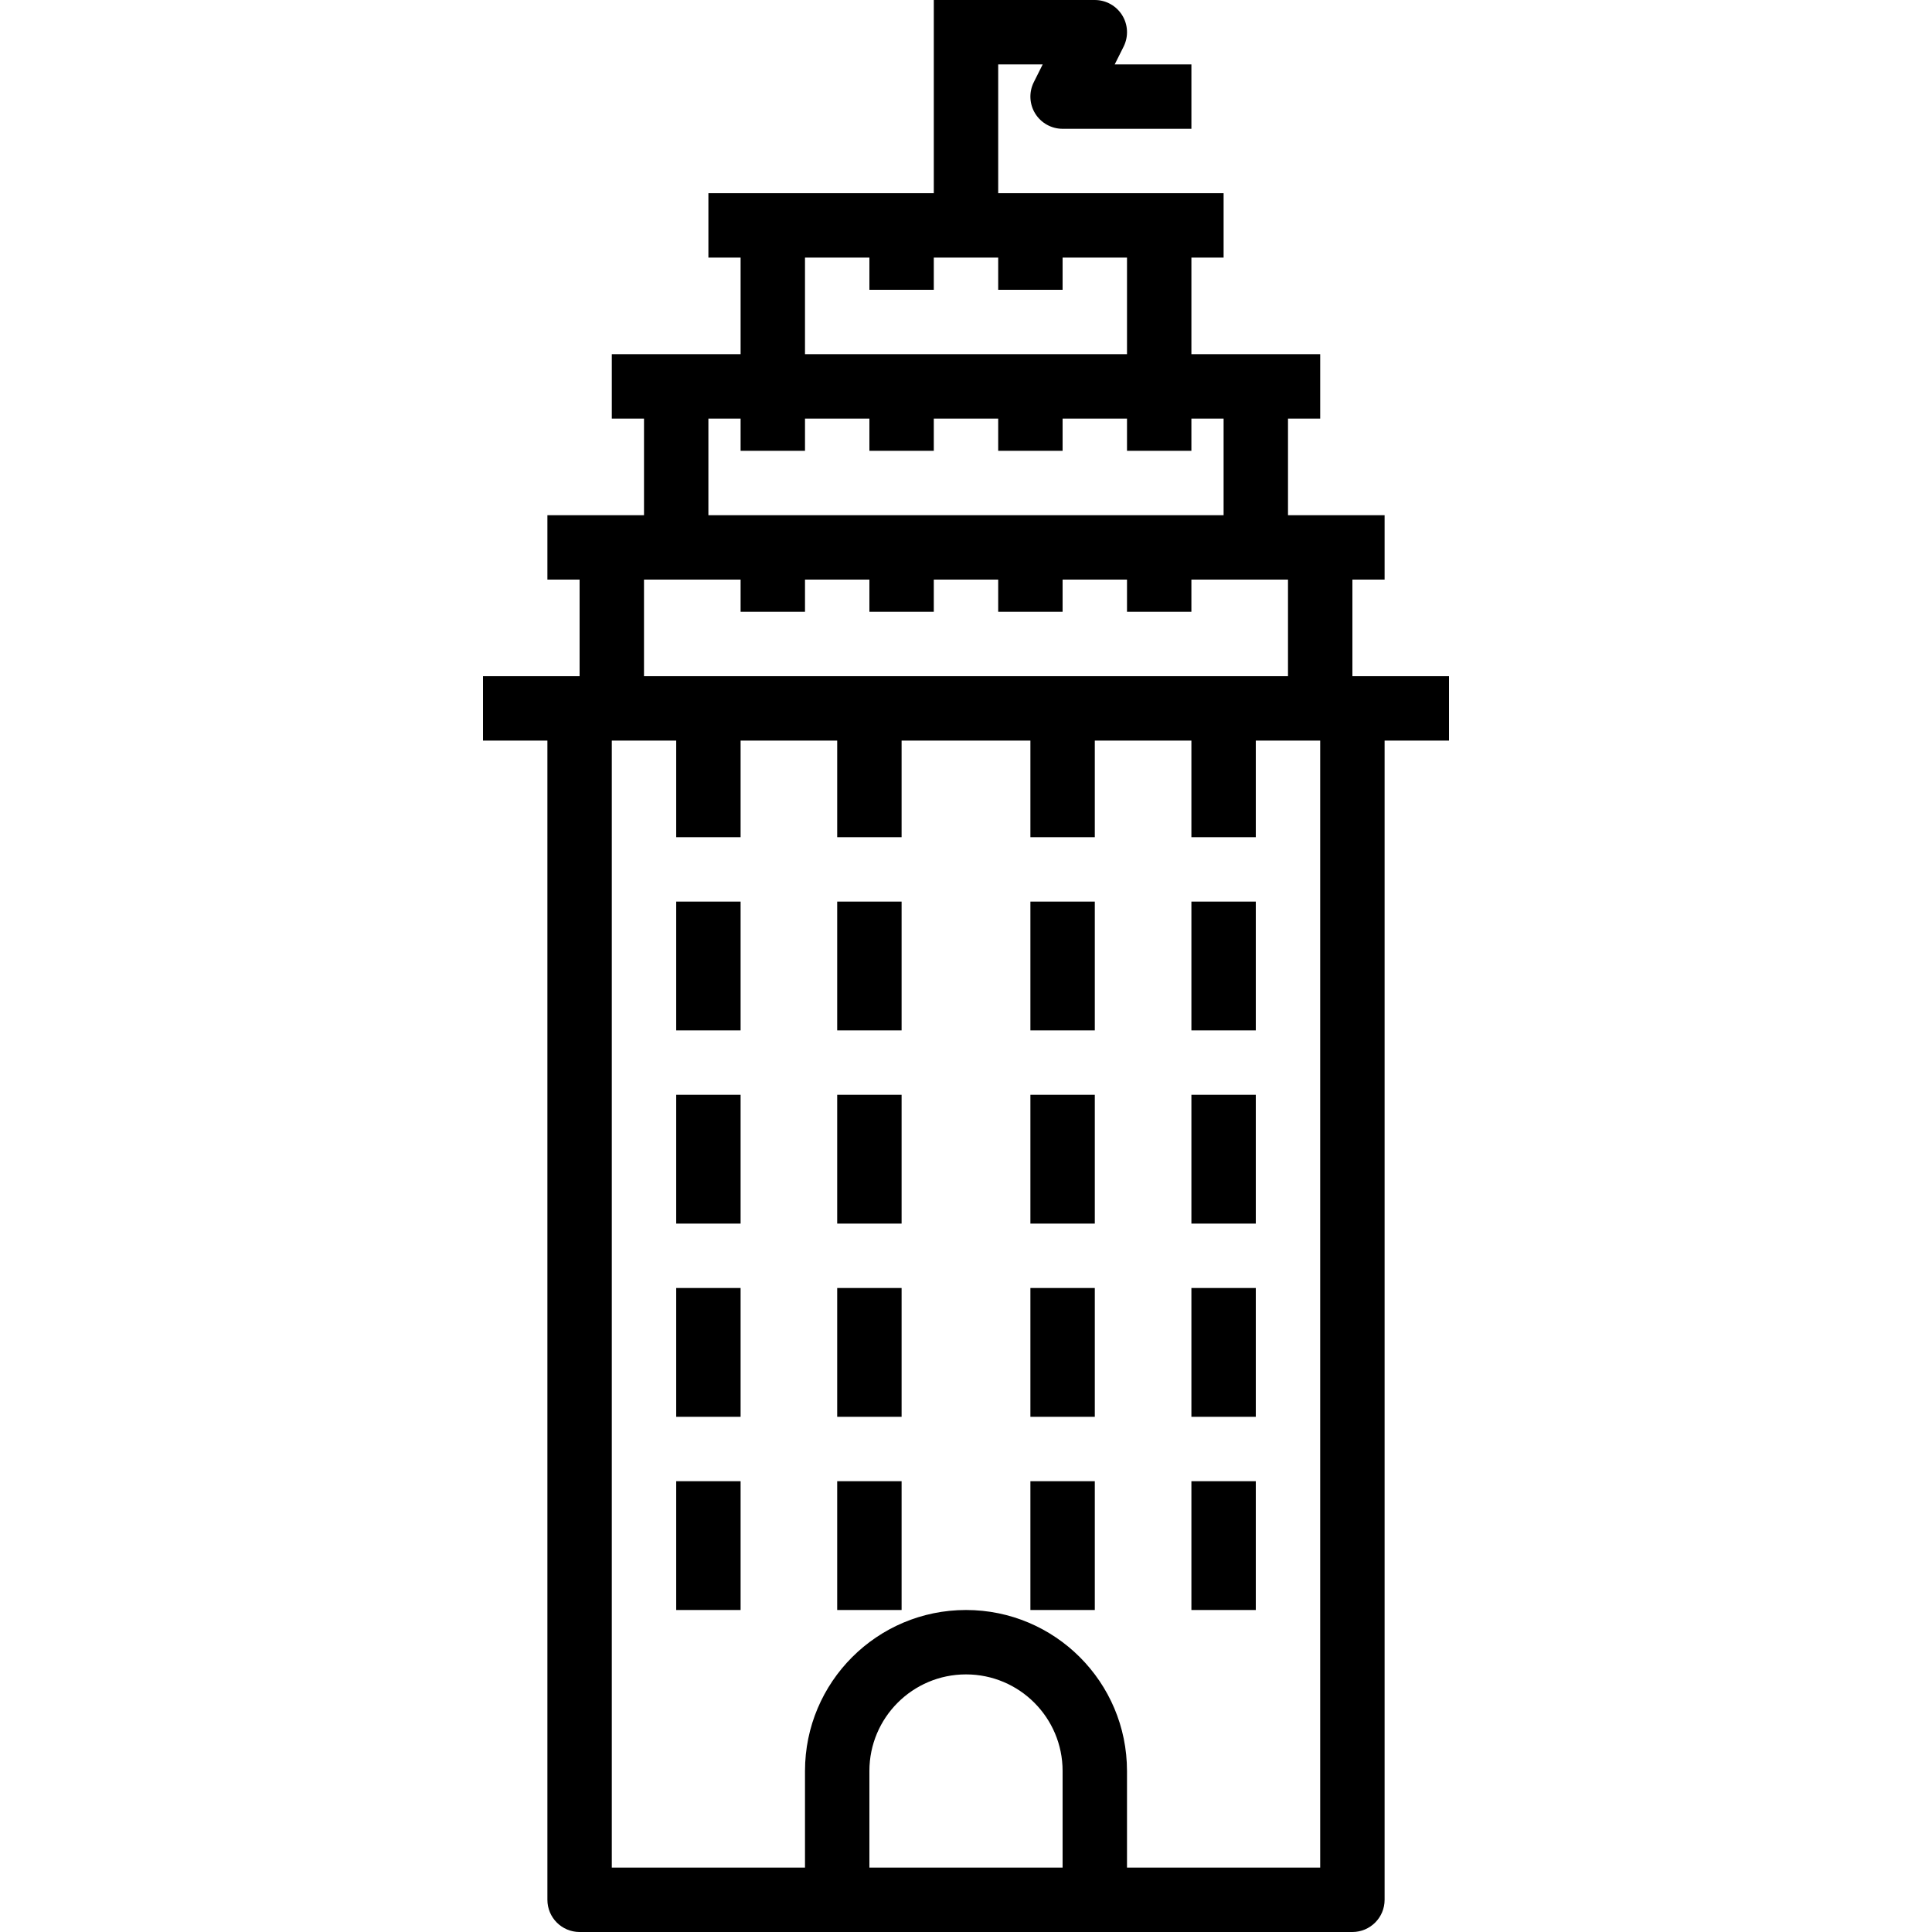 <?xml version="1.0" encoding="UTF-8"?> <svg xmlns="http://www.w3.org/2000/svg" viewBox="-120 0 480 480"><path d="m16 472c0 4.418 3.582 8 8 8h192c4.418 0 8-3.582 8-8v-288h16v-16h-24v-24h8v-16h-24v-24h8v-16h-32v-24h8v-16h-56v-32h11.055l-2.215 4.426c-1.238 2.48-1.105 5.426.352 7.781 1.461 2.359 4.035 3.793 6.809 3.793h32v-16h-19.055l2.215-4.426c1.238-2.48 1.105-5.426-.352-7.781-1.461-2.359-4.035-3.793-6.809-3.793h-40v48h-56v16h8v24h-32v16h8v24h-24v16h8v24h-24v16h16zm128-8h-48v-24c0-13.254 10.746-24 24-24s24 10.746 24 24zm-64-400h16v8h16v-8h16v8h16v-8h16v24h-80zm-24 40h8v8h16v-8h16v8h16v-8h16v8h16v-8h16v8h16v-8h8v24h-128zm-16 40h24v8h16v-8h16v8h16v-8h16v8h16v-8h16v8h16v-8h24v24h-160zm-8 40h16v24h16v-24h24v24h16v-24h32v24h16v-24h24v24h16v-24h16v280h-48v-24c0-22.09-17.91-40-40-40s-40 17.91-40 40v24h-48zm0 0"></path><path d="m48 224h16v32h-16zm0 0"></path><path d="m48 272h16v32h-16zm0 0"></path><path d="m88 224h16v32h-16zm0 0"></path><path d="m88 272h16v32h-16zm0 0"></path><path d="m136 224h16v32h-16zm0 0"></path><path d="m136 272h16v32h-16zm0 0"></path><path d="m176 224h16v32h-16zm0 0"></path><path d="m176 272h16v32h-16zm0 0"></path><path d="m48 320h16v32h-16zm0 0"></path><path d="m88 320h16v32h-16zm0 0"></path><path d="m136 320h16v32h-16zm0 0"></path><path d="m176 320h16v32h-16zm0 0"></path><path d="m48 368h16v32h-16zm0 0"></path><path d="m88 368h16v32h-16zm0 0"></path><path d="m136 368h16v32h-16zm0 0"></path><path d="m176 368h16v32h-16zm0 0"></path></svg> 